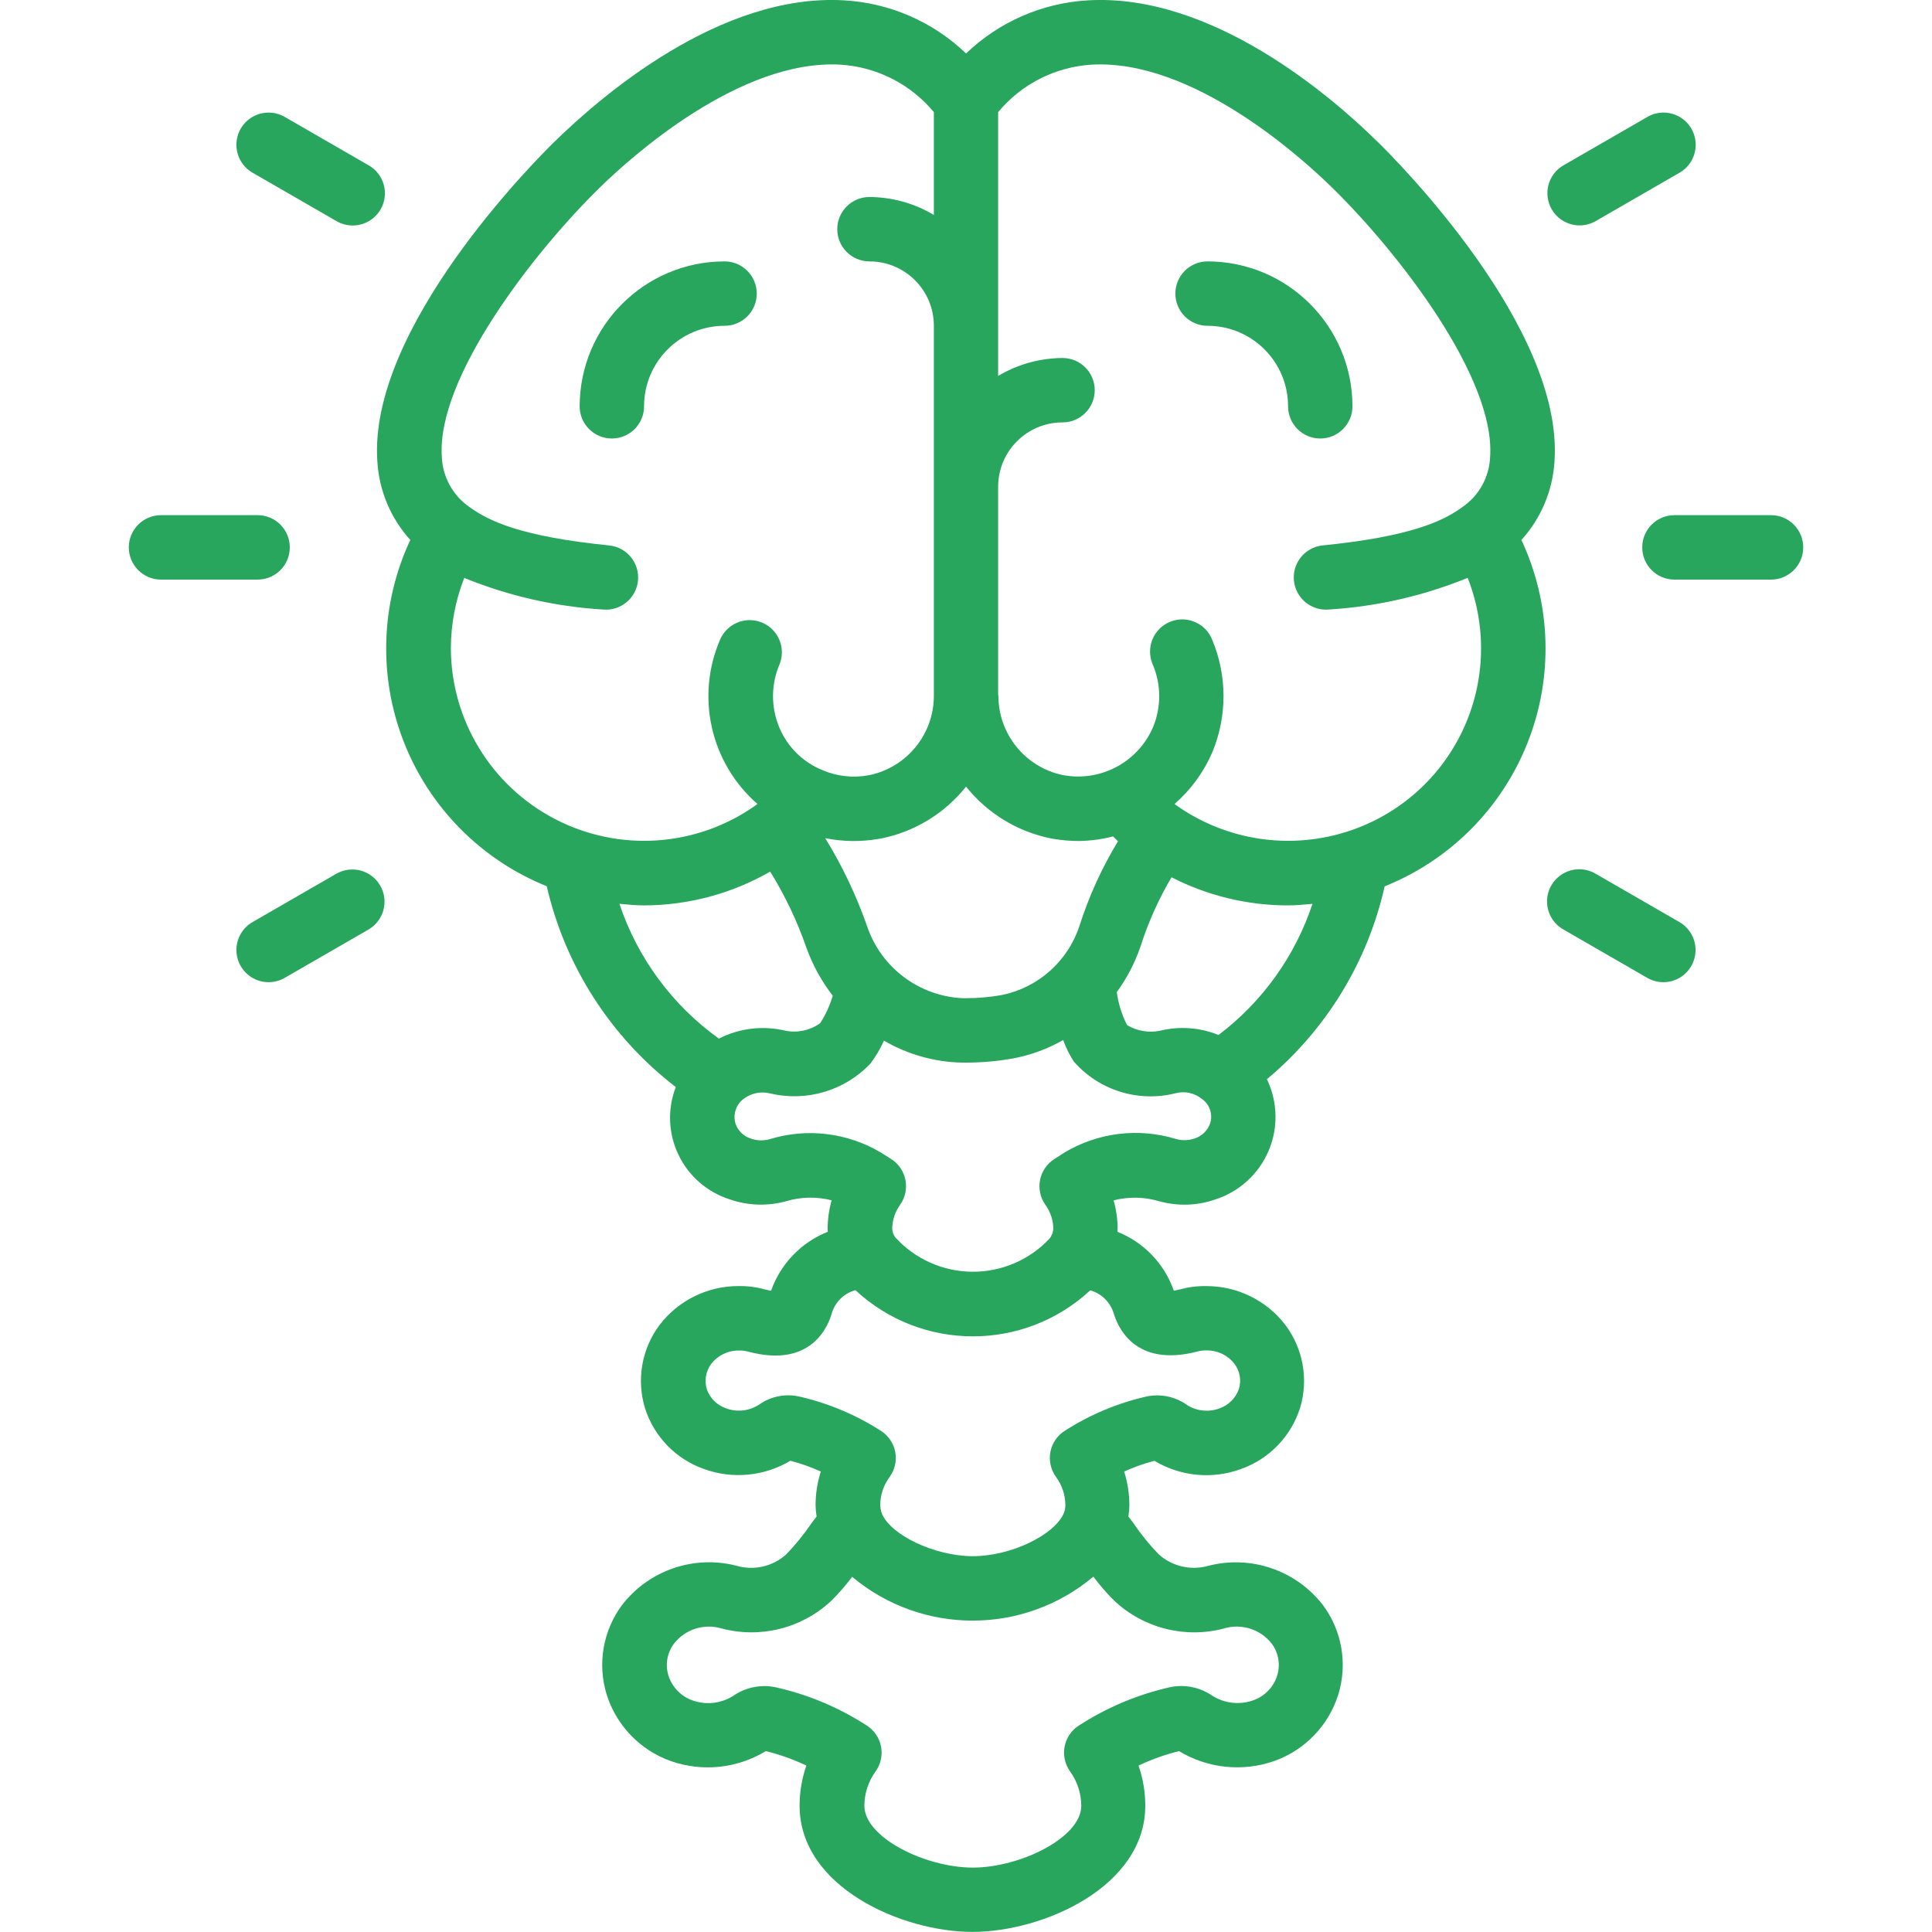<svg width="60" height="60" viewBox="0 0 60 60" fill="none" xmlns="http://www.w3.org/2000/svg">
<g clip-path="url(#clip0)">
<path d="M48.277 14.319C48.558 10.181 43.377 4.982 42.783 4.405C41.362 3.005 37.643 -0.218 33.783 0.011C32.366 0.093 31.026 0.678 30.002 1.661C28.978 0.677 27.636 0.092 26.218 0.011C22.354 -0.218 18.642 3.011 17.218 4.403C16.625 4.982 11.441 10.181 11.718 14.319C11.769 15.228 12.131 16.093 12.742 16.769C11.816 18.749 11.746 21.023 12.547 23.057C13.349 25.091 14.952 26.706 16.98 27.523C17.551 30.003 18.968 32.208 20.987 33.759C20.724 34.441 20.754 35.201 21.069 35.86C21.384 36.52 21.957 37.02 22.653 37.244C23.221 37.444 23.837 37.465 24.418 37.304C24.877 37.168 25.363 37.158 25.827 37.277C25.745 37.567 25.703 37.868 25.703 38.17C25.703 38.198 25.703 38.226 25.709 38.254C24.883 38.58 24.24 39.249 23.946 40.087C23.901 40.079 23.845 40.067 23.778 40.051C23.505 39.973 23.221 39.935 22.937 39.94C21.976 39.937 21.069 40.384 20.484 41.147C19.93 41.886 19.762 42.845 20.03 43.729C20.31 44.614 20.991 45.316 21.867 45.623C22.754 45.943 23.737 45.848 24.546 45.365C24.87 45.45 25.186 45.562 25.492 45.699C25.383 46.038 25.328 46.393 25.328 46.75C25.331 46.865 25.342 46.981 25.36 47.096C25.31 47.165 25.26 47.23 25.209 47.296C24.974 47.642 24.71 47.967 24.42 48.269C24.003 48.648 23.419 48.783 22.877 48.627C21.556 48.285 20.158 48.762 19.322 49.841C18.727 50.637 18.548 51.669 18.839 52.62C19.141 53.588 19.883 54.356 20.839 54.694C21.818 55.035 22.898 54.921 23.784 54.382C24.217 54.489 24.639 54.64 25.042 54.831C24.903 55.231 24.832 55.653 24.832 56.077C24.832 58.601 28.006 59.997 30.2 59.997C32.394 59.997 35.568 58.597 35.568 56.077C35.568 55.653 35.497 55.232 35.358 54.832C35.761 54.641 36.182 54.49 36.615 54.382C37.505 54.921 38.591 55.034 39.573 54.69C40.525 54.352 41.262 53.586 41.563 52.622C41.855 51.671 41.676 50.638 41.081 49.842C40.245 48.765 38.849 48.288 37.528 48.627C36.986 48.782 36.401 48.647 35.982 48.269C35.693 47.968 35.43 47.643 35.196 47.298C35.145 47.229 35.096 47.163 35.043 47.098C35.061 46.983 35.072 46.867 35.074 46.751C35.074 46.394 35.02 46.039 34.911 45.7C35.215 45.563 35.53 45.451 35.852 45.367C36.659 45.852 37.643 45.947 38.528 45.626C39.414 45.316 40.101 44.605 40.38 43.709C40.64 42.83 40.469 41.88 39.918 41.148C39.334 40.385 38.427 39.938 37.466 39.941C37.192 39.935 36.919 39.969 36.654 40.041C36.572 40.062 36.506 40.076 36.454 40.084C36.163 39.249 35.524 38.581 34.702 38.255C34.702 38.227 34.709 38.199 34.709 38.17C34.709 37.868 34.667 37.568 34.584 37.278C35.047 37.16 35.533 37.168 35.991 37.303C36.567 37.465 37.18 37.446 37.745 37.249C38.486 37.01 39.088 36.462 39.395 35.746C39.701 35.031 39.683 34.217 39.345 33.516C41.19 31.976 42.475 29.87 43.002 27.526C45.033 26.711 46.639 25.097 47.442 23.062C48.246 21.027 48.176 18.751 47.249 16.769C47.861 16.093 48.224 15.229 48.277 14.319ZM34.567 25.975C34.619 26.024 34.667 26.075 34.721 26.125C34.218 26.953 33.815 27.839 33.521 28.763C33.16 29.853 32.245 30.667 31.121 30.9C30.752 30.966 30.377 31 30.002 31H29.896C28.541 30.937 27.363 30.05 26.929 28.766C26.595 27.81 26.159 26.893 25.629 26.03C25.916 26.088 26.207 26.118 26.5 26.119C26.765 26.119 27.03 26.097 27.292 26.052L27.365 26.04C28.407 25.831 29.341 25.26 30.002 24.429C30.665 25.26 31.6 25.83 32.642 26.039L32.708 26.05C32.972 26.096 33.24 26.118 33.508 26.118C33.865 26.113 34.221 26.065 34.567 25.975ZM14.002 20.118C14.005 19.375 14.146 18.639 14.418 17.948C15.789 18.506 17.241 18.838 18.718 18.929C19.268 18.984 19.758 18.583 19.813 18.034C19.868 17.484 19.468 16.994 18.918 16.939C16.161 16.661 15.171 16.176 14.578 15.745C14.063 15.388 13.745 14.81 13.721 14.184C13.555 11.735 16.56 7.848 18.621 5.831C19.582 4.888 22.974 1.831 26.098 2.008C27.228 2.077 28.279 2.611 29.002 3.483V6.675C28.397 6.314 27.706 6.122 27.002 6.118C26.45 6.118 26.002 6.565 26.002 7.118C26.002 7.67 26.45 8.118 27.002 8.118C28.107 8.118 29.002 9.013 29.002 10.118V21.618C28.998 22.798 28.174 23.816 27.021 24.068L26.975 24.076C26.486 24.168 25.981 24.11 25.525 23.91C24.927 23.663 24.451 23.189 24.202 22.592C23.937 21.959 23.942 21.246 24.215 20.618C24.41 20.11 24.165 19.54 23.663 19.334C23.16 19.127 22.584 19.359 22.366 19.857C21.598 21.63 22.066 23.696 23.522 24.967C23.497 24.985 23.477 25.005 23.45 25.023C21.619 26.309 19.224 26.469 17.238 25.437C15.251 24.406 14.004 22.355 14.002 20.118ZM19.236 28.068C19.49 28.092 19.744 28.118 20.002 28.118C21.377 28.115 22.727 27.753 23.919 27.069C24.382 27.816 24.761 28.613 25.048 29.445C25.241 29.976 25.516 30.475 25.861 30.923C25.773 31.224 25.642 31.512 25.471 31.776C25.16 31.999 24.771 32.084 24.395 32.01C23.698 31.843 22.965 31.929 22.326 32.255C20.881 31.219 19.8 29.754 19.236 28.068ZM38.027 50.568C38.565 50.415 39.142 50.6 39.49 51.038C39.71 51.328 39.772 51.709 39.658 52.055C39.544 52.402 39.275 52.677 38.931 52.801C38.505 52.956 38.03 52.904 37.647 52.661C37.257 52.392 36.773 52.299 36.311 52.403C35.312 52.631 34.362 53.033 33.502 53.59C33.272 53.738 33.113 53.974 33.062 54.243C33.011 54.511 33.072 54.789 33.231 55.012C33.456 55.322 33.578 55.696 33.58 56.08C33.58 57.069 31.68 58 30.212 58C28.744 58 26.844 57.069 26.844 56.08C26.845 55.696 26.967 55.322 27.193 55.012C27.352 54.789 27.413 54.511 27.362 54.242C27.31 53.974 27.151 53.738 26.921 53.59C26.068 53.036 25.124 52.637 24.133 52.41C23.662 52.297 23.165 52.392 22.767 52.669C22.39 52.906 21.924 52.957 21.504 52.807C21.155 52.683 20.882 52.405 20.765 52.054C20.651 51.708 20.715 51.329 20.934 51.04C21.281 50.6 21.86 50.414 22.398 50.57C23.608 50.895 24.901 50.572 25.815 49.715C26.05 49.483 26.267 49.234 26.465 48.97C28.632 50.785 31.791 50.783 33.955 48.964C34.154 49.23 34.372 49.481 34.608 49.715C35.523 50.572 36.816 50.895 38.027 50.57V50.568ZM37.205 41.968C37.294 41.945 37.386 41.935 37.478 41.939C37.811 41.934 38.127 42.086 38.332 42.349C38.504 42.57 38.558 42.861 38.477 43.13C38.381 43.413 38.16 43.637 37.877 43.737C37.553 43.86 37.191 43.829 36.893 43.652C36.517 43.373 36.038 43.272 35.582 43.375C34.688 43.581 33.836 43.941 33.064 44.437C32.832 44.585 32.672 44.822 32.621 45.093C32.57 45.363 32.633 45.643 32.794 45.866C32.983 46.121 33.086 46.431 33.086 46.749C33.084 46.822 33.072 46.895 33.049 46.965C32.776 47.665 31.397 48.329 30.212 48.329C29.027 48.329 27.648 47.666 27.386 46.999C27.357 46.918 27.34 46.834 27.337 46.749C27.337 46.431 27.44 46.121 27.63 45.866C27.791 45.643 27.854 45.363 27.803 45.093C27.751 44.822 27.591 44.585 27.359 44.437C26.585 43.94 25.731 43.58 24.835 43.374C24.397 43.272 23.937 43.363 23.571 43.624C23.264 43.823 22.881 43.864 22.539 43.734C22.267 43.637 22.052 43.424 21.954 43.152C21.867 42.878 21.918 42.58 22.092 42.352C22.297 42.089 22.613 41.937 22.946 41.942C23.047 41.939 23.148 41.951 23.246 41.979C25.205 42.497 25.726 41.179 25.84 40.758C25.951 40.42 26.223 40.16 26.566 40.067C28.62 41.978 31.802 41.98 33.859 40.072C34.202 40.17 34.473 40.432 34.582 40.772C34.702 41.18 35.223 42.489 37.202 41.969L37.205 41.968ZM37.586 34.874C37.512 35.103 37.331 35.282 37.102 35.355C36.917 35.42 36.716 35.427 36.527 35.374C35.36 35.015 34.096 35.169 33.05 35.798L32.74 35.998C32.51 36.145 32.351 36.381 32.299 36.649C32.248 36.917 32.308 37.195 32.466 37.418C32.624 37.636 32.711 37.899 32.712 38.169C32.703 38.278 32.661 38.383 32.592 38.469C31.97 39.13 31.1 39.502 30.193 39.495C29.285 39.488 28.421 39.103 27.809 38.433C27.749 38.355 27.715 38.262 27.709 38.165C27.71 37.895 27.797 37.632 27.955 37.414C28.111 37.192 28.171 36.916 28.12 36.649C28.069 36.382 27.912 36.148 27.684 36L27.367 35.8C26.322 35.173 25.059 35.021 23.895 35.381C23.701 35.433 23.496 35.425 23.308 35.356C23.091 35.285 22.92 35.117 22.844 34.902C22.761 34.636 22.841 34.346 23.049 34.162C23.283 33.961 23.598 33.883 23.898 33.952C25.034 34.23 26.232 33.877 27.035 33.027C27.2 32.806 27.34 32.569 27.452 32.318C28.186 32.746 29.018 32.981 29.868 33H30.002C30.496 33 30.99 32.956 31.476 32.868C32.018 32.765 32.539 32.573 33.018 32.299C33.102 32.533 33.213 32.758 33.348 32.967C34.134 33.865 35.358 34.245 36.515 33.95C36.794 33.878 37.09 33.941 37.315 34.12C37.561 34.285 37.671 34.591 37.586 34.875V34.874ZM37.842 32.142C37.263 31.908 36.625 31.862 36.018 32.012C35.669 32.081 35.307 32.018 35.002 31.835C34.839 31.514 34.731 31.168 34.683 30.811C34.996 30.381 35.243 29.907 35.416 29.405C35.656 28.651 35.98 27.926 36.383 27.245C37.503 27.819 38.743 28.118 40.002 28.118C40.258 28.118 40.51 28.092 40.761 28.069C40.223 29.691 39.205 31.111 37.842 32.143V32.142ZM41.542 25.913C39.822 26.367 37.99 26.037 36.536 25.013C36.515 24.998 36.499 24.982 36.478 24.968C36.982 24.528 37.382 23.982 37.647 23.368C38.117 22.244 38.114 20.978 37.641 19.856C37.431 19.345 36.846 19.101 36.336 19.311C35.825 19.521 35.581 20.106 35.791 20.617C36.065 21.245 36.07 21.958 35.805 22.591C35.338 23.668 34.19 24.283 33.034 24.075L32.99 24.068C31.835 23.817 31.01 22.798 31.006 21.617C31.006 21.603 30.999 21.59 30.998 21.576V15.118C30.998 14.013 31.893 13.118 32.998 13.118C33.55 13.118 33.998 12.67 33.998 12.118C33.998 11.565 33.55 11.118 32.998 11.118C32.294 11.122 31.603 11.314 30.998 11.675V3.483C31.72 2.612 32.769 2.078 33.898 2.008C37.032 1.828 40.414 4.887 41.377 5.833C43.437 7.848 46.442 11.733 46.277 14.184C46.254 14.806 45.941 15.381 45.43 15.738C44.83 16.176 43.837 16.661 41.08 16.938C40.725 16.973 40.415 17.196 40.268 17.522C40.121 17.847 40.16 18.227 40.368 18.517C40.577 18.807 40.925 18.963 41.28 18.928C42.757 18.837 44.21 18.505 45.58 17.946C46.206 19.534 46.122 21.314 45.35 22.837C44.578 24.36 43.191 25.479 41.54 25.913H41.542Z" fill="#29A65D"/>
<path d="M41.002 13.618C41.554 13.618 42.002 13.17 42.002 12.618C41.999 10.133 39.986 8.12 37.502 8.118C36.949 8.118 36.502 8.565 36.502 9.118C36.502 9.67 36.949 10.118 37.502 10.118C38.882 10.118 40.002 11.237 40.002 12.618C40.002 13.17 40.449 13.618 41.002 13.618Z" fill="#29A65D"/>
<path d="M22.502 10.118C23.054 10.118 23.502 9.67 23.502 9.118C23.502 8.565 23.054 8.118 22.502 8.118C20.018 8.12 18.005 10.133 18.002 12.618C18.002 13.17 18.45 13.618 19.002 13.618C19.554 13.618 20.002 13.17 20.002 12.618C20.002 11.237 21.121 10.118 22.502 10.118Z" fill="#29A65D"/>
<path d="M9 17C9 16.447 8.553 15.999 8 15.999H5C4.448 15.999 4 16.447 4 17C4 17.552 4.448 18 5 18H8C8.553 18 9 17.552 9 17Z" fill="#29A65D"/>
<path d="M55.001 15.999H52.001C51.448 15.999 51.001 16.447 51.001 17C51.001 17.552 51.448 18 52.001 18H55.001C55.553 18 56.001 17.552 56.001 17C56.001 16.447 55.553 15.999 55.001 15.999Z" fill="#29A65D"/>
<path d="M10.448 27.133L7.848 28.633C7.536 28.811 7.343 29.142 7.342 29.5C7.341 29.859 7.533 30.191 7.844 30.37C8.155 30.549 8.538 30.547 8.848 30.365L11.448 28.865C11.922 28.587 12.083 27.979 11.808 27.503C11.533 27.026 10.926 26.862 10.448 27.133Z" fill="#29A65D"/>
<path d="M49.056 7C49.231 7 49.404 6.954 49.556 6.866L52.156 5.366C52.468 5.189 52.66 4.858 52.661 4.499C52.662 4.14 52.471 3.808 52.159 3.629C51.848 3.451 51.465 3.452 51.156 3.634L48.556 5.134C48.164 5.36 47.973 5.822 48.09 6.259C48.207 6.696 48.603 7 49.056 7Z" fill="#29A65D"/>
<path d="M52.151 28.633L49.551 27.133C49.241 26.952 48.858 26.95 48.547 27.129C48.236 27.308 48.044 27.639 48.045 27.998C48.046 28.357 48.239 28.688 48.551 28.865L51.151 30.365C51.461 30.547 51.844 30.549 52.155 30.37C52.466 30.191 52.657 29.859 52.657 29.5C52.656 29.142 52.463 28.811 52.151 28.633Z" fill="#29A65D"/>
<path d="M10.448 6.866C10.757 7.047 11.14 7.049 11.451 6.87C11.763 6.692 11.954 6.36 11.954 6.001C11.953 5.642 11.76 5.311 11.448 5.134L8.848 3.634C8.538 3.452 8.155 3.451 7.844 3.629C7.533 3.808 7.341 4.14 7.342 4.499C7.343 4.858 7.536 5.189 7.848 5.366L10.448 6.866Z" fill="#29A65D"/>
</g>
<defs>
<clipPath id="clip0">
<rect width="60" height="60" fill="white"/>
</clipPath>
</defs>
</svg>
